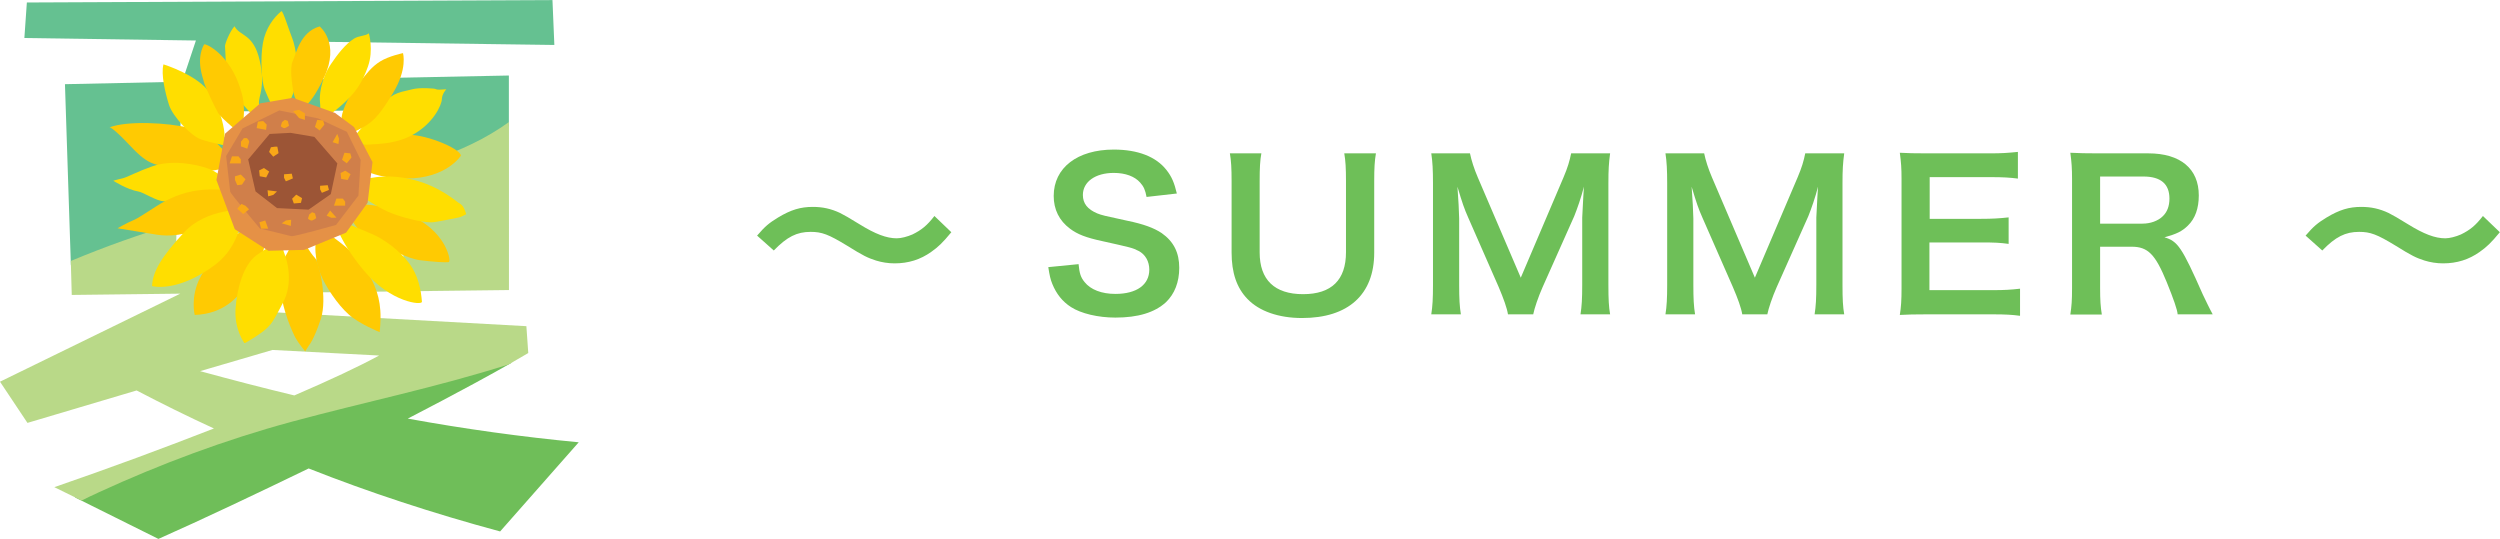 <?xml version="1.0" encoding="UTF-8"?>
<svg id="_レイヤー_2" data-name="レイヤー 2" xmlns="http://www.w3.org/2000/svg" viewBox="0 0 291.33 62.8">
  <defs>
    <style>
      .cls-1 {
        fill: #f9a718;
      }

      .cls-2 {
        fill: #65c191;
      }

      .cls-3 {
        fill: #e59146;
      }

      .cls-4 {
        fill: #ffde00;
      }

      .cls-5 {
        fill: #ffca02;
      }

      .cls-6 {
        fill: #b9d988;
      }

      .cls-7 {
        fill: #d07f4a;
      }

      .cls-8 {
        fill: #6fbe59;
      }

      .cls-9 {
        fill: #9c5536;
      }

      .cls-10 {
        fill: #6ebf58;
      }
    </style>
  </defs>
  <g id="_レイヤー_1-2" data-name="レイヤー 1">
    <g>
      <path class="cls-10" d="m88.24,27.44c.91-1.06,1.36-1.44,2.44-2.1,1.5-.9,2.61-1.23,4.04-1.23,1.13,0,2.12.21,3.18.71q.64.31,2.24,1.3c1.87,1.16,3.18,1.65,4.36,1.65.52,0,1.23-.19,1.83-.45,1.06-.52,1.7-1.04,2.56-2.15l1.97,1.89c-1.01,1.23-1.53,1.72-2.34,2.29-1.26.9-2.66,1.34-4.27,1.34-.74,0-1.5-.12-2.17-.33-.96-.31-1.46-.54-3.38-1.74-2.17-1.32-2.93-1.6-4.24-1.6-1.6,0-2.74.57-4.29,2.17l-1.95-1.74Z"/>
      <path class="cls-10" d="m125.69,30.79c.1,1.06.25,1.53.69,2.07.71.9,2,1.39,3.6,1.39,2.47,0,3.95-1.06,3.95-2.83,0-.97-.47-1.77-1.23-2.17-.74-.38-.89-.4-4.29-1.16-1.85-.4-2.84-.78-3.72-1.44-1.26-.94-1.9-2.24-1.9-3.82,0-3.28,2.76-5.4,7-5.4,2.81,0,4.93.83,6.14,2.38.62.78.91,1.49,1.21,2.74l-3.53.4c-.15-.8-.32-1.2-.74-1.67-.64-.73-1.73-1.13-3.08-1.13-2.15,0-3.6,1.04-3.6,2.57,0,.99.54,1.67,1.68,2.15.54.21.74.26,3.48.85,1.95.4,3.13.85,4.02,1.44,1.41.99,2.05,2.29,2.05,4.05,0,1.67-.54,3.04-1.55,4.01-1.31,1.2-3.25,1.79-5.89,1.79-2.02,0-4-.47-5.18-1.23-.99-.64-1.7-1.53-2.17-2.69-.22-.54-.32-.99-.47-1.96l3.55-.35Z"/>
      <path class="cls-10" d="m160.34,17.87c-.15.87-.2,1.72-.2,3.21v8.37c0,4.88-3.03,7.61-8.41,7.61-2.74,0-5-.8-6.36-2.22-1.26-1.3-1.85-3.06-1.85-5.42v-8.32c0-1.46-.05-2.38-.2-3.23h3.67c-.15.8-.2,1.7-.2,3.23v8.32c0,3.18,1.73,4.86,5.06,4.86s5-1.67,5-4.88v-8.3c0-1.51-.05-2.36-.2-3.23h3.67Z"/>
      <path class="cls-10" d="m175.73,36.64c-.12-.75-.52-1.86-1.08-3.18l-3.55-8.09c-.47-1.06-.69-1.7-1.26-3.61.1,1.25.2,3.18.2,3.7v7.73c0,1.63.05,2.52.2,3.44h-3.45c.15-.94.2-1.86.2-3.44v-11.83c0-1.53-.05-2.52-.2-3.49h4.51c.17.83.49,1.82.91,2.8l5.01,11.69,4.98-11.69c.49-1.15.71-1.91.89-2.8h4.54c-.15,1.13-.2,1.91-.2,3.49v11.83c0,1.72.05,2.57.2,3.44h-3.45c.15-.97.2-1.82.2-3.44v-7.83c.1-2.05.17-3.25.2-3.61-.32,1.27-.79,2.59-1.13,3.44l-3.7,8.3c-.49,1.11-.94,2.43-1.08,3.14h-2.91Z"/>
      <path class="cls-10" d="m203.03,36.64c-.12-.75-.52-1.86-1.09-3.18l-3.55-8.09c-.47-1.06-.69-1.7-1.26-3.61.1,1.25.2,3.18.2,3.7v7.73c0,1.63.05,2.52.2,3.44h-3.45c.15-.94.2-1.86.2-3.44v-11.83c0-1.53-.05-2.52-.2-3.49h4.51c.17.83.49,1.82.91,2.8l5,11.69,4.98-11.69c.49-1.15.71-1.91.89-2.8h4.54c-.15,1.13-.2,1.91-.2,3.49v11.83c0,1.72.05,2.57.2,3.44h-3.45c.15-.97.2-1.82.2-3.44v-7.83c.1-2.05.17-3.25.2-3.61-.32,1.27-.79,2.59-1.13,3.44l-3.7,8.3c-.49,1.11-.94,2.43-1.08,3.14h-2.91Z"/>
      <path class="cls-10" d="m235.39,36.8c-.89-.12-1.68-.17-3.18-.17h-7.69c-1.48,0-2.15.02-3.13.07.15-.94.2-1.72.2-3.11v-12.75c0-1.23-.05-1.93-.2-3.04.99.05,1.63.07,3.13.07h7.45c1.23,0,2.05-.05,3.18-.17v3.11c-.94-.12-1.73-.17-3.18-.17h-7.1v4.86h5.99c1.28,0,2.12-.05,3.21-.17v3.09c-1.01-.14-1.68-.17-3.21-.17h-6.02v5.56h7.4c1.38,0,2.1-.05,3.16-.17v3.14Z"/>
      <path class="cls-10" d="m253.77,36.64c-.05-.57-.47-1.77-1.28-3.77-1.33-3.25-2.19-4.12-4.09-4.12h-3.67v4.81c0,1.42.05,2.17.2,3.09h-3.67c.15-.99.2-1.63.2-3.07v-12.71c0-1.25-.05-1.96-.2-3.07,1.04.05,1.8.07,3.16.07h5.92c3.75,0,5.89,1.79,5.89,4.9,0,1.51-.42,2.69-1.26,3.51-.69.68-1.33.99-2.74,1.37,1.55.47,2.02,1.13,4.46,6.65.2.42.81,1.7,1.16,2.33h-4.07Zm-4.09-10.58c.91,0,1.78-.31,2.34-.85.52-.49.79-1.18.79-2.07,0-1.7-1.01-2.57-3.03-2.57h-5.05v5.49h4.96Z"/>
      <path class="cls-10" d="m268.69,27.44c.91-1.06,1.36-1.44,2.44-2.1,1.5-.9,2.61-1.23,4.04-1.23,1.13,0,2.12.21,3.18.71q.64.31,2.24,1.3c1.87,1.16,3.18,1.65,4.36,1.65.52,0,1.23-.19,1.83-.45,1.06-.52,1.7-1.04,2.56-2.15l1.97,1.89c-1.01,1.23-1.53,1.72-2.34,2.29-1.26.9-2.66,1.34-4.27,1.34-.74,0-1.5-.12-2.17-.33-.96-.31-1.46-.54-3.38-1.74-2.17-1.32-2.93-1.6-4.24-1.6-1.6,0-2.74.57-4.29,2.17l-1.95-1.74Z"/>
    </g>
    <g>
      <path class="cls-8" d="m55.24,44.7c1.63-.88,3.12-1.71,4.47-2.48-8.68,2.74-17.91,4.35-26.73,6.73-7.62,2.06-15.08,4.75-22.25,8.05-.67.31-1.34.62-2,.96l9.73,4.84c2.62-1.16,5.41-2.45,8.39-3.85,2.98-1.4,6.02-2.86,9.12-4.36,6.98,2.76,14.42,5.21,22.31,7.34l9.16-10.39c-6.64-.63-13.28-1.55-19.92-2.76,2.71-1.4,5.28-2.76,7.7-4.07Z"/>
      <path class="cls-2" d="m20.71,22.68l.15-3.05,25.8.29v.23c1.24-.31,2.47-.66,3.67-1.05,3.17-1.04,6.28-2.47,8.97-4.42v-5.88l-25.73.51,4.72-4.43,26.31.36-.22-5.23L3.13.29l-.29,4.14,19.99.29-1.6,4.8-13.66.29.69,21.09c8.23-3.43,16.77-6.13,25.47-8.05l-13-.18Zm.36-9.67l25.37-.15.07,2.91-25.51.29.07-3.05Z"/>
      <path class="cls-6" d="m33.94,49.16c8.81-2.38,16.65-3.95,25.33-6.69.65-.37,1.7-.99,2.29-1.33l-.22-3.13-29-1.6-3.05-2.25,30.02-.36V14.22c-2.69,1.95-5.8,3.38-8.97,4.42-1.21.4-2.43.74-3.66,1.05l.13,3.34-13.84-.18c-8.71,1.92-16.5,4.13-24.72,7.56l.11,3.96,12.65-.15L0,44.48l3.2,4.8,12.72-3.78c2.96,1.55,5.96,3.03,9.01,4.43-2.86,1.12-5.86,2.25-9.01,3.42-3.15,1.16-6.35,2.3-9.59,3.42l3.18,1.56c.66-.34,1.33-.65,2-.96,7.18-3.3,14.81-6.15,22.44-8.21Zm-13.45-18.92l.07-2.98,26.31-.36.15,3.34h-26.53Zm2.83,13.01l8.43-2.47,12.43.65c-2.42,1.31-5.72,2.86-9.88,4.65-3.63-.87-7.29-1.82-10.98-2.83Z"/>
      <g>
        <g>
          <path class="cls-5" d="m26.21,17.67c-.98-1.02-1.94-2.22-4.27-2.79-2.33-.57-7.09-.85-9.2-.03,0,0,.18-.26,2.48,2.19,2.3,2.44,2.85,2.07,5.74,2.71,2.89.64,6.05-.18,6.23-.77.13-.43,0-.28-.97-1.31Z"/>
          <path class="cls-5" d="m34.73,27.03c.03.17,1.5,2.58,1.96,3.01.45.43,1.51,4.68.69,7.14-.81,2.46-1.38,3.07-1.38,3.07l-.44.7s-.81-1-1.12-1.57c-.31-.57-1.55-3.25-1.69-5.5-.14-2.24-.02-3.23.34-3.74.36-.51,1.64-3.11,1.64-3.11Z"/>
          <path class="cls-5" d="m40.03,23.84s1.33,3.23,3.28,4.15c1.95.92,4.12,2.14,5.63,2.33,1.51.2,3,.28,3.32.23.32-.05-.05-1.35-.63-2.27-.58-.92-1.75-2.42-4.55-3.48-2.8-1.06-5.37-1.07-7.05-.96Z"/>
          <path class="cls-5" d="m37.27,26.7c.83.27,3.98,2.66,4.78,3.82,1.4,2.02,2.11,3.53,2.27,5.65.09,1.17-.08,2.53-.08,2.53,0,0-2.35-.93-3.62-2.07-1.28-1.13-2.74-3.31-3.28-4.73-.54-1.42-.97-3.51-.06-5.21Z"/>
          <path class="cls-5" d="m40.12,18.06c-.02-.45,3.1-1.83,7.08-2.33,2-.25,6.43,1.52,6.51,2.41,0,0-1.66,2.66-6.37,2.67-4.71,0-6.61-2-7.22-2.74Z"/>
          <path class="cls-5" d="m31.22,25.9c.14-.26-.21,1.02-.27,1.75-.12,1.47-.57,3.29-2.19,5.53-1.03,1.42-2.64,3.4-6.07,3.52,0,0-.55-2.12.67-4.42,1.22-2.3,2.22-3.95,4.6-5.2,1.77-.93,2.97-.62,3.26-1.18Z"/>
          <path class="cls-4" d="m32.93,26.96c.18-.6-.18,1.62.17,2.47.35.85,1.15,3.49-.16,5.92-1.31,2.43-1.21,2.76-4.31,4.59-.05.03-.16.03-.16.03,0,0-1.19-1.61-1.02-4.02.17-2.41.95-5.09,2.42-6.19,1.47-1.1,2.63-1.35,3.06-2.79Z"/>
          <path class="cls-4" d="m52.02,10.39s-.52.54-.53,1.17c-.01.63-.97,2.88-3.55,4.23-2.58,1.34-5.28.9-7.63,1.24,0,0,1.21-1.4,3.42-3.98,1.48-1.72,2.07-2.16,3.66-2.49.73-.15,1.07-.39,3.08-.24.54.04.09.21,1.55.08Z"/>
          <path class="cls-5" d="m46.96,6.19s.56,1.83-1.18,4.68c-1.74,2.85-2.41,3.47-4.19,4.34-1.78.87-1.6.95-1.6.95,0,0-.14-1.56-.19-2.24-.05-.67.6-2.43,1.79-3.93,1.19-1.5,1.73-2.22,2.73-2.84,1-.62,2.64-.96,2.64-.96Z"/>
          <path class="cls-4" d="m41.22,4.52c.64-.4,1.33-.29,1.76-.64,0,0,.58,1.94-.1,3.87-.68,1.93-1.58,3.5-4.47,5.63-2.89,2.13-1.02.8-1.02.8,0,0-.06-2.09-.11-2.42-.05-.33,0-2.38,1.29-4.3.77-1.15,1.71-2.34,2.66-2.94Z"/>
          <path class="cls-4" d="m27.33,3.06c.63,1.2,2.21.82,2.93,3.98.72,3.17-.17,4.11-.08,5.06.1.95-.13,1.95-.13,1.95,0,0-1.18-1.22-1.91-2.06-.73-.84-1.49-2.47-1.66-3.23-.18-.76-.22-3.14-.26-3.36-.04-.22.55-1.74,1.11-2.34Z"/>
          <path class="cls-4" d="m19.05,7.5s4.15,1.28,5.47,3.44c1.33,2.16,1.63,4.09,1.65,4.88.02.79.06,1.07.24,1.15.18.08-1.92-.35-3.02-.74-1.1-.38-3.26-2.62-3.7-4.02-.44-1.4-.95-3.58-.64-4.71Z"/>
          <path class="cls-4" d="m27.31,21.28c-.16-.12-.46-.19-1.19-.59-.44-.24-1.11-.77-1.75-1.01-1.69-.62-4.44-1.06-6.62-.3-1.62.57-3.08,1.32-3.29,1.35-.21.04-1.26.33-1.26.33,0,0,1.59,1.03,2.94,1.26.57.09,2.09,1.12,2.97,1.14.88.02,3.78.38,5.11-.24,1.33-.62,3.09-1.94,3.09-1.94Z"/>
          <path class="cls-5" d="m28.03,22.47c.27-.07-2.74-.73-5.61-.18-1.86.35-3.36,1.25-3.66,1.41-.3.16-2.59,1.69-3.04,1.88-.92.38-2.03,1.02-2.03,1.02,0,0,3.21.53,4.61.75,1.4.22,3.14.15,6.12-1.09,2.98-1.24,3.04-3.63,3.62-3.79Z"/>
          <path class="cls-4" d="m50.48,25.9c.43-.03,2.82-.53,3.03-.57.21-.04.82-.37.82-.37,0,0-.26-.98-.68-1.19-.42-.21-2.3-2.05-5.6-2.85-3.3-.8-5.53-.03-6.75.24-1.22.26-1.83.2-1.83.2,0,0,.67.06,1.66.8.99.74,2.83,1.96,4.12,2.53,1.3.57,3.99,1.31,5.23,1.21Z"/>
          <path class="cls-4" d="m32.79,1.31c.17-.14.91,2.28,1.26,3.13.35.85,1.29,4.71-.47,7.73-1.77,3.02-1.35,1.14-1.33,1.3.03.17-1.05-2.15-1.41-3.05-.36-.9-.52-3.65-.2-5.41.32-1.76,1.28-2.99,2.15-3.71Z"/>
          <path class="cls-5" d="m23.79,5.18c.1-.18,3.08,1.12,4.31,5.45.73,2.2,0,4.87.08,5.03.08.16-2.38-1.86-2.75-2.48-.37-.62-1.61-3.24-1.67-3.63-.06-.39-1-2.5.02-4.37Z"/>
          <path class="cls-4" d="m49.17,35.16c.04.45-3.65.11-6.76-3.62-3.11-3.72-3.55-6.2-3.55-6.2,0,0,2.77,1.23,4.35,1.87,1.58.64,3.45,2.08,4.49,3.49,1.04,1.41,1.36,3.06,1.47,4.46Z"/>
          <path class="cls-5" d="m37.24,3.07s2.44,1.91.51,5.98c-1.93,4.07-2.84,3.49-2.84,3.49,0,0-.62-1.14-.74-1.91-.12-.77-.43-2.71-.06-3.5.37-.8.88-3.44,3.14-4.05Z"/>
          <path class="cls-4" d="m28.57,24.44s-4.45-.23-7.1,2.62c-2.65,2.85-3.69,4.6-3.75,6.28,0,0,2.91.83,7.33-2.47,3.11-2.32,3.07-5.96,3.53-6.44Z"/>
          <polygon class="cls-3" points="39.04 13.16 34.11 11.4 30.33 12.04 26.23 15.57 25.22 20.98 27.36 26.71 31.27 29.22 35.45 29.12 40.33 27.11 42.84 23.62 43.41 18.89 41.26 14.81 39.04 13.16"/>
          <path class="cls-7" d="m42.03,18.64l-.26,4.15-2.61,3.42s-4.93,1.4-5.22,1.31c-.29-.09-3.65-.89-3.65-.89,0,0-3.42-4.05-3.46-4.28-.04-.23-.48-4.17-.48-4.17l1.91-3.21,4.28-2.1,4.53.93,3.35,1.56,1.61,3.27Z"/>
          <polygon class="cls-9" points="36.63 15.95 33.86 15.48 31.42 15.61 28.92 18.58 29.78 22.31 32.28 24.25 35.96 24.43 38.55 22.62 39.31 19.04 36.63 15.95"/>
        </g>
        <polygon class="cls-1" points="34.85 13.76 35.53 13.97 35.53 13.21 34.85 12.8 34.16 12.94 34.85 13.76"/>
        <path class="cls-1" d="m33.68,14.65l-.14-.55-.34-.14-.34.27-.14.48s.14.14.34.21c.21.07.62-.27.62-.27Z"/>
        <path class="cls-1" d="m36.85,25.42l-.14-.55-.34-.14-.34.27-.14.48s.14.14.34.21c.21.07.62-.27.62-.27Z"/>
        <polygon class="cls-1" points="29.91 14.93 31.01 15.13 31.08 14.52 30.67 14.11 30.05 14.17 29.91 14.93"/>
        <path class="cls-1" d="m28.82,17.33s.14-.55.21-.75c.07-.21-.27-.48-.27-.48h-.34l-.34.41v.55l.75.27Z"/>
        <polygon class="cls-1" points="31.84 18.26 32.46 17.85 32.32 17.09 32.05 17.09 31.57 17.16 31.36 17.71 31.84 18.26"/>
        <polygon class="cls-1" points="28.2 21.51 28.61 20.89 28.06 20.34 27.38 20.55 27.38 20.96 27.65 21.58 28.2 21.51"/>
        <polygon class="cls-1" points="26.76 19.04 28.06 19.04 28.06 18.56 27.79 18.22 27.03 18.22 26.76 19.04"/>
        <polygon class="cls-1" points="38.92 23.97 40.22 23.97 40.22 23.49 39.95 23.14 39.2 23.14 38.92 23.97"/>
        <polygon class="cls-1" points="31.02 20.68 31.37 19.99 30.75 19.58 30.2 19.86 30.27 20.54 31.02 20.68"/>
        <polygon class="cls-1" points="40.51 20.98 40.85 20.3 40.24 19.89 39.69 20.16 39.76 20.85 40.51 20.98"/>
        <polygon class="cls-1" points="34.13 20.79 34 20.24 33.1 20.31 33.1 20.72 33.31 21.13 34.13 20.79"/>
        <polygon class="cls-1" points="38.33 22.13 38.19 21.58 37.3 21.65 37.3 22.06 37.51 22.47 38.33 22.13"/>
        <polygon class="cls-1" points="29.02 24.39 28.61 23.98 28.13 23.77 27.65 24.32 28.34 24.94 29.02 24.39"/>
        <polygon class="cls-1" points="31.25 26.65 30.91 25.69 30.23 25.9 30.43 26.65 31.25 26.65"/>
        <polygon class="cls-1" points="34.52 22.68 35.2 23.09 35.07 23.64 34.24 23.71 34.04 23.16 34.52 22.68"/>
        <polygon class="cls-1" points="36.7 14.79 37.25 15.2 37.8 14.52 37.66 14.04 36.97 13.97 36.7 14.79"/>
        <polygon class="cls-1" points="39.86 18.62 40.41 19.03 40.96 18.35 40.82 17.87 40.14 17.8 39.86 18.62"/>
        <polygon class="cls-1" points="38.76 16.57 39.44 16.78 39.51 16.16 39.3 15.61 38.76 16.57"/>
        <polygon class="cls-1" points="38.47 24.54 38.06 25.13 38.62 25.38 39.21 25.36 38.47 24.54"/>
        <polygon class="cls-1" points="33.89 26.33 33.93 25.61 33.32 25.69 32.83 26.02 33.89 26.33"/>
        <polygon class="cls-1" points="31.18 22.17 31.25 22.88 31.85 22.71 32.28 22.31 31.18 22.17"/>
      </g>
    </g>
  </g>
</svg>